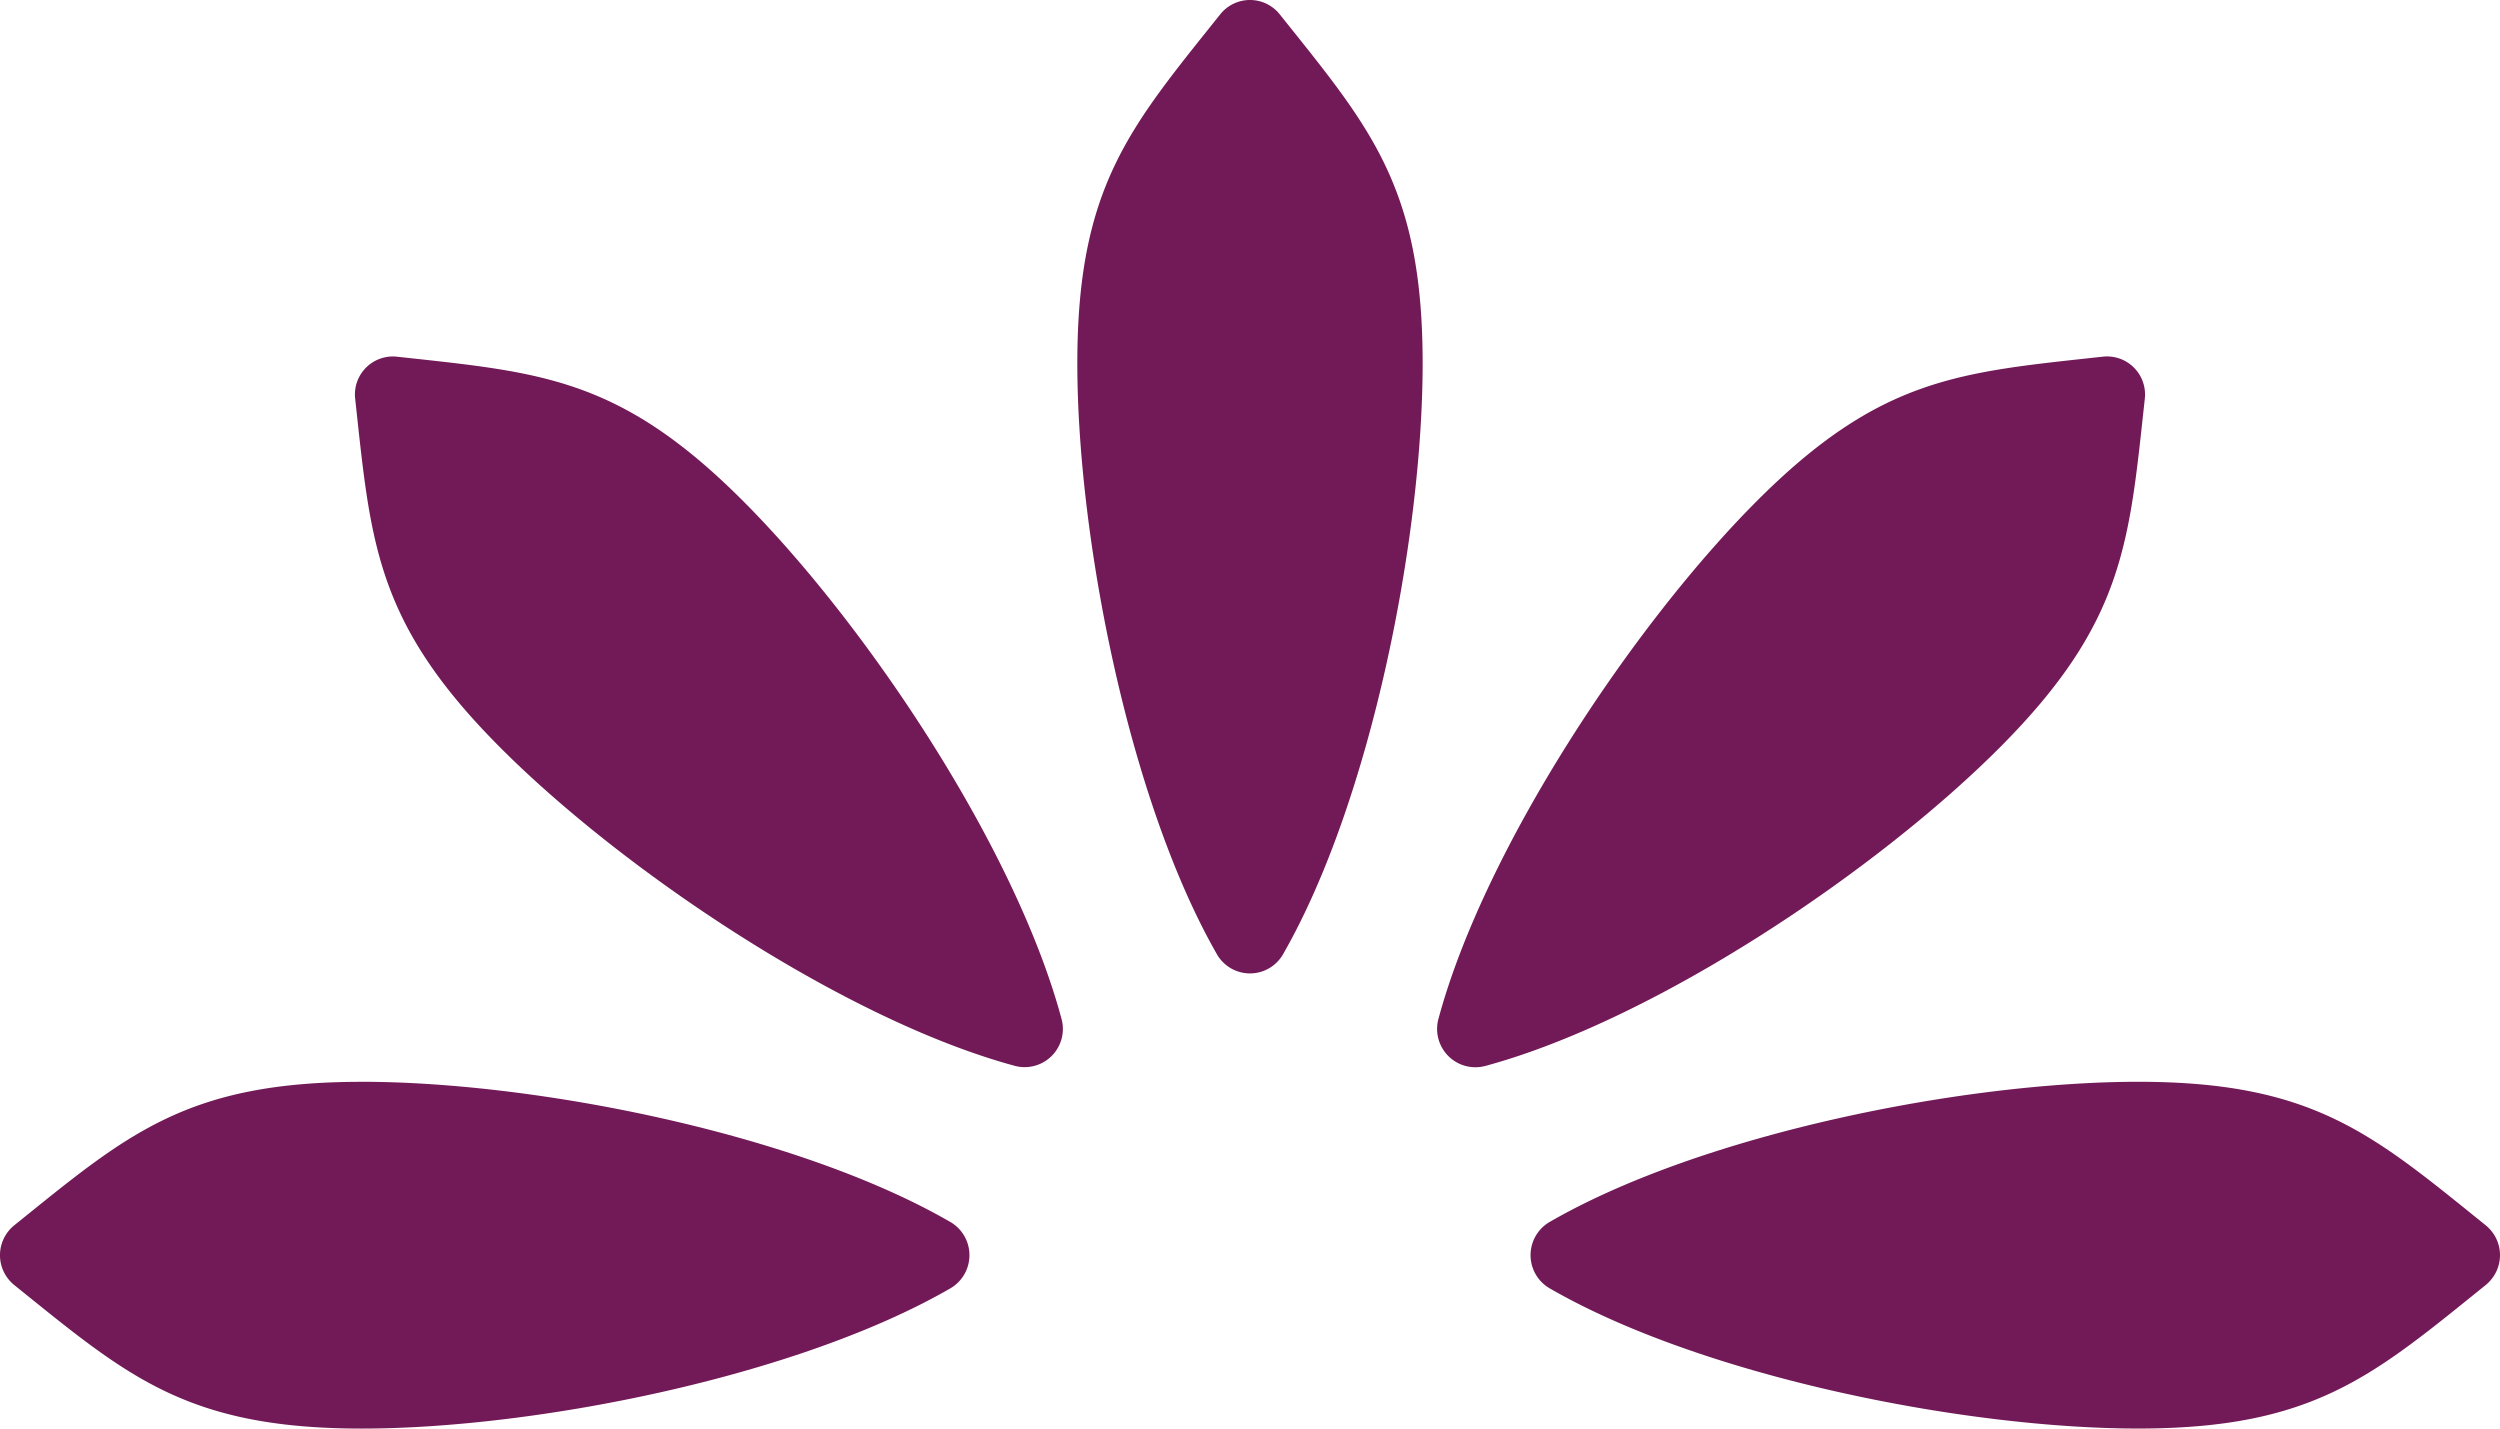 <svg xmlns="http://www.w3.org/2000/svg" width="70" height="40" fill="none"><path fill="#721A57" d="M39.834 10.17c0 4.891-1.445 12.241-3.898 16.53a1.067 1.067 0 0 1-1.873 0c-2.449-4.289-3.898-11.639-3.898-16.53 0-4.954 1.485-6.617 3.997-9.763a1.065 1.065 0 0 1 1.675 0c2.512 3.146 3.997 4.81 3.997 9.763ZM20.831 14.053c3.444 3.458 7.599 9.682 8.886 14.455a1.07 1.07 0 0 1-1.323 1.33c-4.754-1.294-10.957-5.461-14.4-8.92-3.49-3.502-3.61-5.735-4.048-9.74a1.064 1.064 0 0 1 1.184-1.189c3.988.439 6.213.56 9.701 4.064ZM10.129 30.29c4.866 0 12.19 1.452 16.462 3.915a1.075 1.075 0 0 1 0 1.88C22.319 38.545 14.995 40 10.129 40c-4.934 0-6.59-1.492-9.724-4.014a1.075 1.075 0 0 1 0-1.682c3.133-2.522 4.79-4.013 9.724-4.013ZM59.871 39.999c-4.866 0-12.19-1.456-16.462-3.915a1.075 1.075 0 0 1 0-1.88c4.272-2.459 11.596-3.914 16.462-3.914 4.934 0 6.59 1.491 9.724 4.014.54.438.54 1.242 0 1.681-3.133 2.522-4.79 4.014-9.724 4.014ZM56.006 20.918c-3.444 3.458-9.643 7.63-14.397 8.923a1.073 1.073 0 0 1-1.328-1.329c1.292-4.773 5.443-11.002 8.887-14.46 3.489-3.503 5.712-3.625 9.7-4.064a1.065 1.065 0 0 1 1.185 1.19c-.437 4.004-.559 6.237-4.047 9.74Z"/></svg>